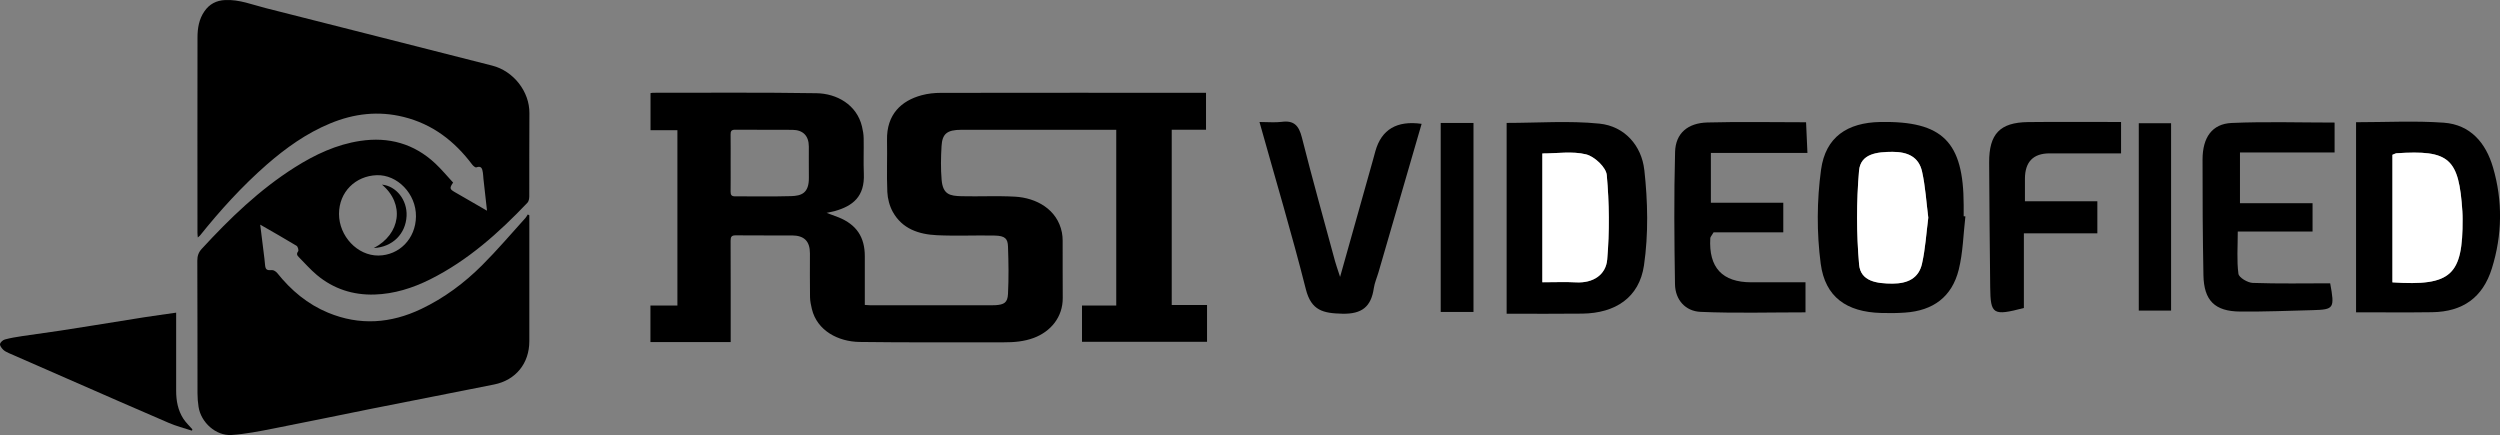 <svg xmlns="http://www.w3.org/2000/svg" id="Layer_2" viewBox="0 0 567.24 98.71"><rect x="0" y="0" width="567.24" height="98.71" fill="#808080" stroke="none"/><defs><style>.cls-1{fill:#fff;}</style></defs><g id="Layer_1-2"><g><path d="M265.86,69.21V29.43h7.78v-8.38h-1.04c-19.71,0-39.43-.01-59.14,.02-1.45,0-2.95,.16-4.35,.54-4.58,1.24-7.97,4.31-7.85,10.2,.08,3.91-.1,7.84,.07,11.74,.07,1.53,.5,3.17,1.23,4.5,2.14,3.89,5.93,5.13,10.03,5.32,4.34,.21,8.71-.01,13.07,.08,2.44,.04,2.99,.74,3.05,2.5,.13,3.58,.18,7.18,0,10.76-.1,1.97-.89,2.42-2.9,2.54-.24,.02-.48,.01-.72,.01-9.24,0-18.48,.01-27.71,0-.35,0-.7-.04-1.16-.07v-1.36c0-3.24,.01-6.47,0-9.71,0-4.34-1.9-7.16-5.94-8.8-.83-.33-1.67-.62-2.73-1.02,.78-.17,1.31-.26,1.83-.4,4.14-1.16,6.84-3.3,6.62-8.49-.11-2.67,.01-5.35-.04-8.02-.01-.9-.17-1.82-.38-2.69-1.19-4.97-5.74-7.48-10.34-7.55-12.35-.2-24.71-.09-37.06-.1-.19,0-.38,.05-.58,.08v8.41h6.1v39.78h-6.12v8.29h18.21v-1.51c0-7.15,.01-14.3-.02-21.46,0-.9,.2-1.26,1.2-1.24,4.24,.05,8.47,0,12.71,.02,2.8,.01,4.09,1.31,4.09,4.08,0,3.31-.03,6.63,.02,9.94,.02,.9,.21,1.81,.42,2.68,1.19,4.91,5.96,7.4,10.82,7.47,10.91,.15,21.83,.06,32.74,.08,2.32,.01,4.59-.18,6.79-1,3.8-1.42,6.61-4.69,6.57-9.1-.04-4.31,0-8.62-.02-12.94,0-.63-.05-1.27-.17-1.89-1.04-5.24-5.8-7.86-10.69-8.12-4.03-.22-8.07,0-12.11-.1-2.59-.07-4.2-.36-4.49-3.7-.22-2.53-.17-5.1-.02-7.65,.16-2.77,1.18-3.72,4.53-3.72h35.11v39.87h-7.77v8.24h28.37v-8.35h-8Zm-86.37-24.71c-4.23,.13-8.47,.02-12.7,.05-.8,.01-1.03-.32-1.02-1.07,.03-2.19,.01-4.39,.01-6.58s.02-4.23-.01-6.34c-.02-.79,.17-1.14,1.06-1.13,4.31,.04,8.62,0,12.94,.03,2.43,.01,3.74,1.35,3.75,3.77,.01,2.35-.02,4.7,.01,7.06,.05,3.58-1.73,4.14-4.04,4.21Z"></path><g><path d="M119.23,49.45c-3.26,3.6-6.41,7.31-9.85,10.74-4.03,4.03-8.59,7.42-13.78,9.9-6.93,3.31-13.99,3.83-21.16,.86-4.66-1.93-8.4-5.07-11.53-8.99-.28-.34-.82-.71-1.21-.68-1.17,.09-1.47-.07-1.57-1.26-.04-.43-.07-.87-.13-1.3-.3-2.47-.61-4.95-.96-7.75,2.93,1.69,5.62,3.2,8.25,4.8,.29,.17,.52,1.03,.36,1.25-.45,.6-.23,.94,.16,1.33,1.35,1.36,2.61,2.81,4.07,4.03,3.77,3.17,8.23,4.6,13.1,4.45,4.44-.14,8.64-1.46,12.61-3.44,8.56-4.28,15.57-10.55,22.1-17.41,.29-.31,.39-.92,.4-1.39,.02-6.31-.02-12.62,.03-18.93,.04-4.85-3.58-9.55-8.46-10.78C94.52,10.55,77.41,6.14,60.26,1.83,57.25,1.07,54.31-.14,51.1,.01c-2.01,.09-3.58,.9-4.72,2.56-1.23,1.77-1.56,3.8-1.57,5.87-.03,14.78-.01,29.56-.01,44.34,0,.33,.04,.66,.08,1.11,.24-.22,.38-.31,.48-.43,4.62-5.76,9.57-11.21,15.14-16.09,4.36-3.8,9.02-7.13,14.4-9.36,5.41-2.25,10.96-2.9,16.7-1.47,6.55,1.63,11.54,5.48,15.53,10.79,.22,.3,.72,.72,.93,.65,1.24-.45,1.36,.37,1.5,1.19,.08,.46,.08,.94,.13,1.41,.26,2.34,.53,4.68,.81,7.23-2.59-1.5-4.98-2.88-7.38-4.26-1.1-.64-1.15-.91-.31-2.12-1.33-1.44-2.6-2.98-4.05-4.34-4.8-4.5-10.57-6.09-17.01-5.12-5.41,.81-10.27,3.1-14.86,6-8.02,5.07-14.75,11.58-21.13,18.51-.7,.76-1,1.59-.99,2.67,.05,10.03,.02,20.05,.04,30.08,0,1.03,.08,2.06,.24,3.08,.53,3.52,3.93,6.62,7.48,6.39,3.19-.22,6.37-.85,9.52-1.47,7.36-1.43,14.71-2.98,22.06-4.45,9.34-1.86,18.68-3.67,28.01-5.54,4.92-.99,7.98-4.8,7.98-9.82,.01-9.15,0-18.29,0-27.44v-1.13c-.11-.07-.23-.13-.35-.19-.17,.26-.31,.56-.52,.79Zm-33.75-9.7c4.66-.16,8.96,4.21,8.9,9.36-.05,5.08-3.83,8.83-8.52,8.87-4.79,.04-8.94-4.42-8.94-9.44s3.77-8.63,8.56-8.79Z"></path><path d="M43.65,97.41c-.03,.11-.06,.21-.09,.31-1.77-.58-3.59-1.04-5.29-1.78-7.69-3.3-15.36-6.68-23.03-10.03-4.41-1.93-8.82-3.85-13.23-5.79-.46-.21-.95-.44-1.3-.79-.34-.34-.78-.91-.7-1.28,.09-.41,.66-.91,1.11-1.03,1.28-.35,2.6-.56,3.92-.76,2.87-.43,5.75-.81,8.62-1.24,2.48-.37,4.96-.77,7.43-1.17,3.87-.62,7.74-1.26,11.61-1.86,2.36-.37,4.73-.68,7.27-1.05v1.35c0,5.47,0,10.93,0,16.4,0,2.24,.4,4.39,1.62,6.3,.57,.88,1.37,1.62,2.06,2.42Z"></path><path d="M92.25,49.01c-.19,4.01-3.14,7.05-7.44,7.27,6.09-3.17,7.06-10.01,1.86-14.39,3.2,.3,5.76,3.46,5.58,7.12Z"></path></g><g><path d="M373.08,38.54c-.6-5.46-4.44-9.91-10.18-10.49-6.91-.7-13.96-.16-21.05-.16v43.29c5.96,0,11.58,.05,17.2-.02,7.44-.1,12.88-3.62,13.96-10.93,1.04-7.1,.87-14.53,.08-21.69Zm-8.41,20.34c-.31,3.51-3.23,5.4-7.08,5.2-2.37-.13-4.75-.03-7.63-.03v-29.23c3.37,0,6.82-.57,9.93,.21,1.91,.48,4.52,2.93,4.68,4.69,.58,6.34,.65,12.81,.1,19.16Z"></path><path d="M565.65,37.98c-1.61-5.54-5.12-9.7-11.15-10.14-6.55-.47-13.17-.11-19.92-.11v43.13c6.05,0,11.66,.06,17.26-.02,6.93-.1,11.49-3.3,13.56-9.95,2.36-7.56,2.48-15.3,.25-22.92Zm-22.81,26.08v-28.95c.61-.24,.74-.33,.87-.34,12.06-.8,14.22,1.11,15.01,13.22,.03,.56,.04,1.13,.05,1.69,.06,12.78-2.57,15.25-15.92,14.38Z"></path><path d="M445.55,49.06v-2.54c-.03-14.37-4.77-19.1-18.94-18.84-7.45,.14-12.4,3.4-13.42,10.81-.96,7-1,14.34-.08,21.34,1.01,7.61,5.91,10.94,13.61,11.18,1.83,.06,3.66,.05,5.48-.08,6.41-.42,10.69-3.57,12.23-9.75,.97-3.91,1.04-8.05,1.51-12.08-.13-.02-.26-.03-.39-.04Zm-9.45,10.76c-.76,3.34-3.28,4.52-6.69,4.52-3.53,0-7.26-.48-7.59-4.35-.61-7.04-.62-14.2-.02-21.25,.33-3.89,4.08-4.29,7.61-4.3,3.41,0,5.94,1.12,6.7,4.48,.76,3.4,.96,6.93,1.42,10.46-.46,3.5-.66,7.03-1.43,10.42Z"></path><path d="M397.37,64.05h12.29v6.82c-8.09,0-15.97,.23-23.82-.11-3.41-.15-5.73-2.71-5.79-6.26-.16-10.01-.25-20.03,.02-30.04,.12-4.22,2.87-6.55,7.32-6.67,7.31-.2,14.63-.05,22.4-.05,.11,2.54,.2,4.43,.31,6.96h-21.91v11.3h16.43v6.71h-15.81c-.48,.82-.74,1.06-.75,1.31q-.6,10.03,9.31,10.03Z"></path><path d="M508.24,34.6v11.51h16.47v6.43h-16.97c0,3.54-.25,6.6,.15,9.58,.12,.86,2.09,2.03,3.24,2.07,5.88,.21,11.78,.09,17.58,.09,1.04,5.69,.87,5.95-3.9,6.09-5.5,.14-11,.37-16.49,.32-5.79-.03-8.26-2.49-8.37-8.25-.16-8.75-.22-17.5-.2-26.25,0-5.01,2.18-8.09,6.59-8.29,7.71-.34,15.43-.09,23.37-.09v6.78h-21.46Z"></path><path d="M322.56,28.1c-3.27,11.25-6.52,22.45-9.78,33.66-.35,1.21-.89,2.4-1.07,3.64-.61,4.18-2.68,5.89-7.16,5.78-4.29-.1-7.03-.68-8.26-5.56-3.17-12.54-6.88-24.94-10.52-37.94,2,0,3.54,.16,5.03-.03,2.8-.38,3.9,.85,4.58,3.5,2.38,9.42,5.01,18.79,7.55,28.17,.2,.76,.48,1.49,1.13,3.51,2.72-9.65,5.08-18.07,7.45-26.49,.2-.68,.37-1.37,.56-2.05q2.08-7.38,10.49-6.19Z"></path><path d="M459.45,40.58v5.08h16.43v7.28h-16.67v16.94c-7.02,1.84-7.57,1.47-7.64-4.69-.09-9.44-.21-18.88-.24-28.32-.03-6.49,2.45-9.08,8.79-9.17,6.88-.08,13.77-.02,21.14-.02v7.12h-16.2q-5.6,0-5.61,5.77Z"></path><rect x="485.28" y="27.96" width="7.33" height="42.51"></rect><rect x="326.89" y="27.9" width="7.44" height="42.88"></rect><path class="cls-1" d="M349.95,64.05v-29.23c3.37,0,6.83-.57,9.94,.21,1.9,.48,4.52,2.93,4.68,4.68,.57,6.35,.64,12.81,.1,19.16-.3,3.51-3.22,5.4-7.08,5.19-2.37-.13-4.76-.02-7.64-.02Z"></path><path class="cls-1" d="M542.84,35.12c.61-.25,.74-.33,.86-.34,12.06-.8,14.22,1.11,15,13.22,.04,.56,.05,1.12,.05,1.69,.06,12.78-2.57,15.25-15.92,14.38v-28.94Z"></path><path class="cls-1" d="M437.52,49.39c-.45,3.5-.66,7.03-1.42,10.43-.75,3.35-3.28,4.52-6.69,4.53-3.53,0-7.26-.48-7.59-4.34-.61-7.04-.61-14.21-.01-21.25,.33-3.89,4.08-4.29,7.6-4.3,3.42,0,5.95,1.12,6.7,4.48,.76,3.4,.96,6.93,1.41,10.46Z"></path></g></g></g></svg>